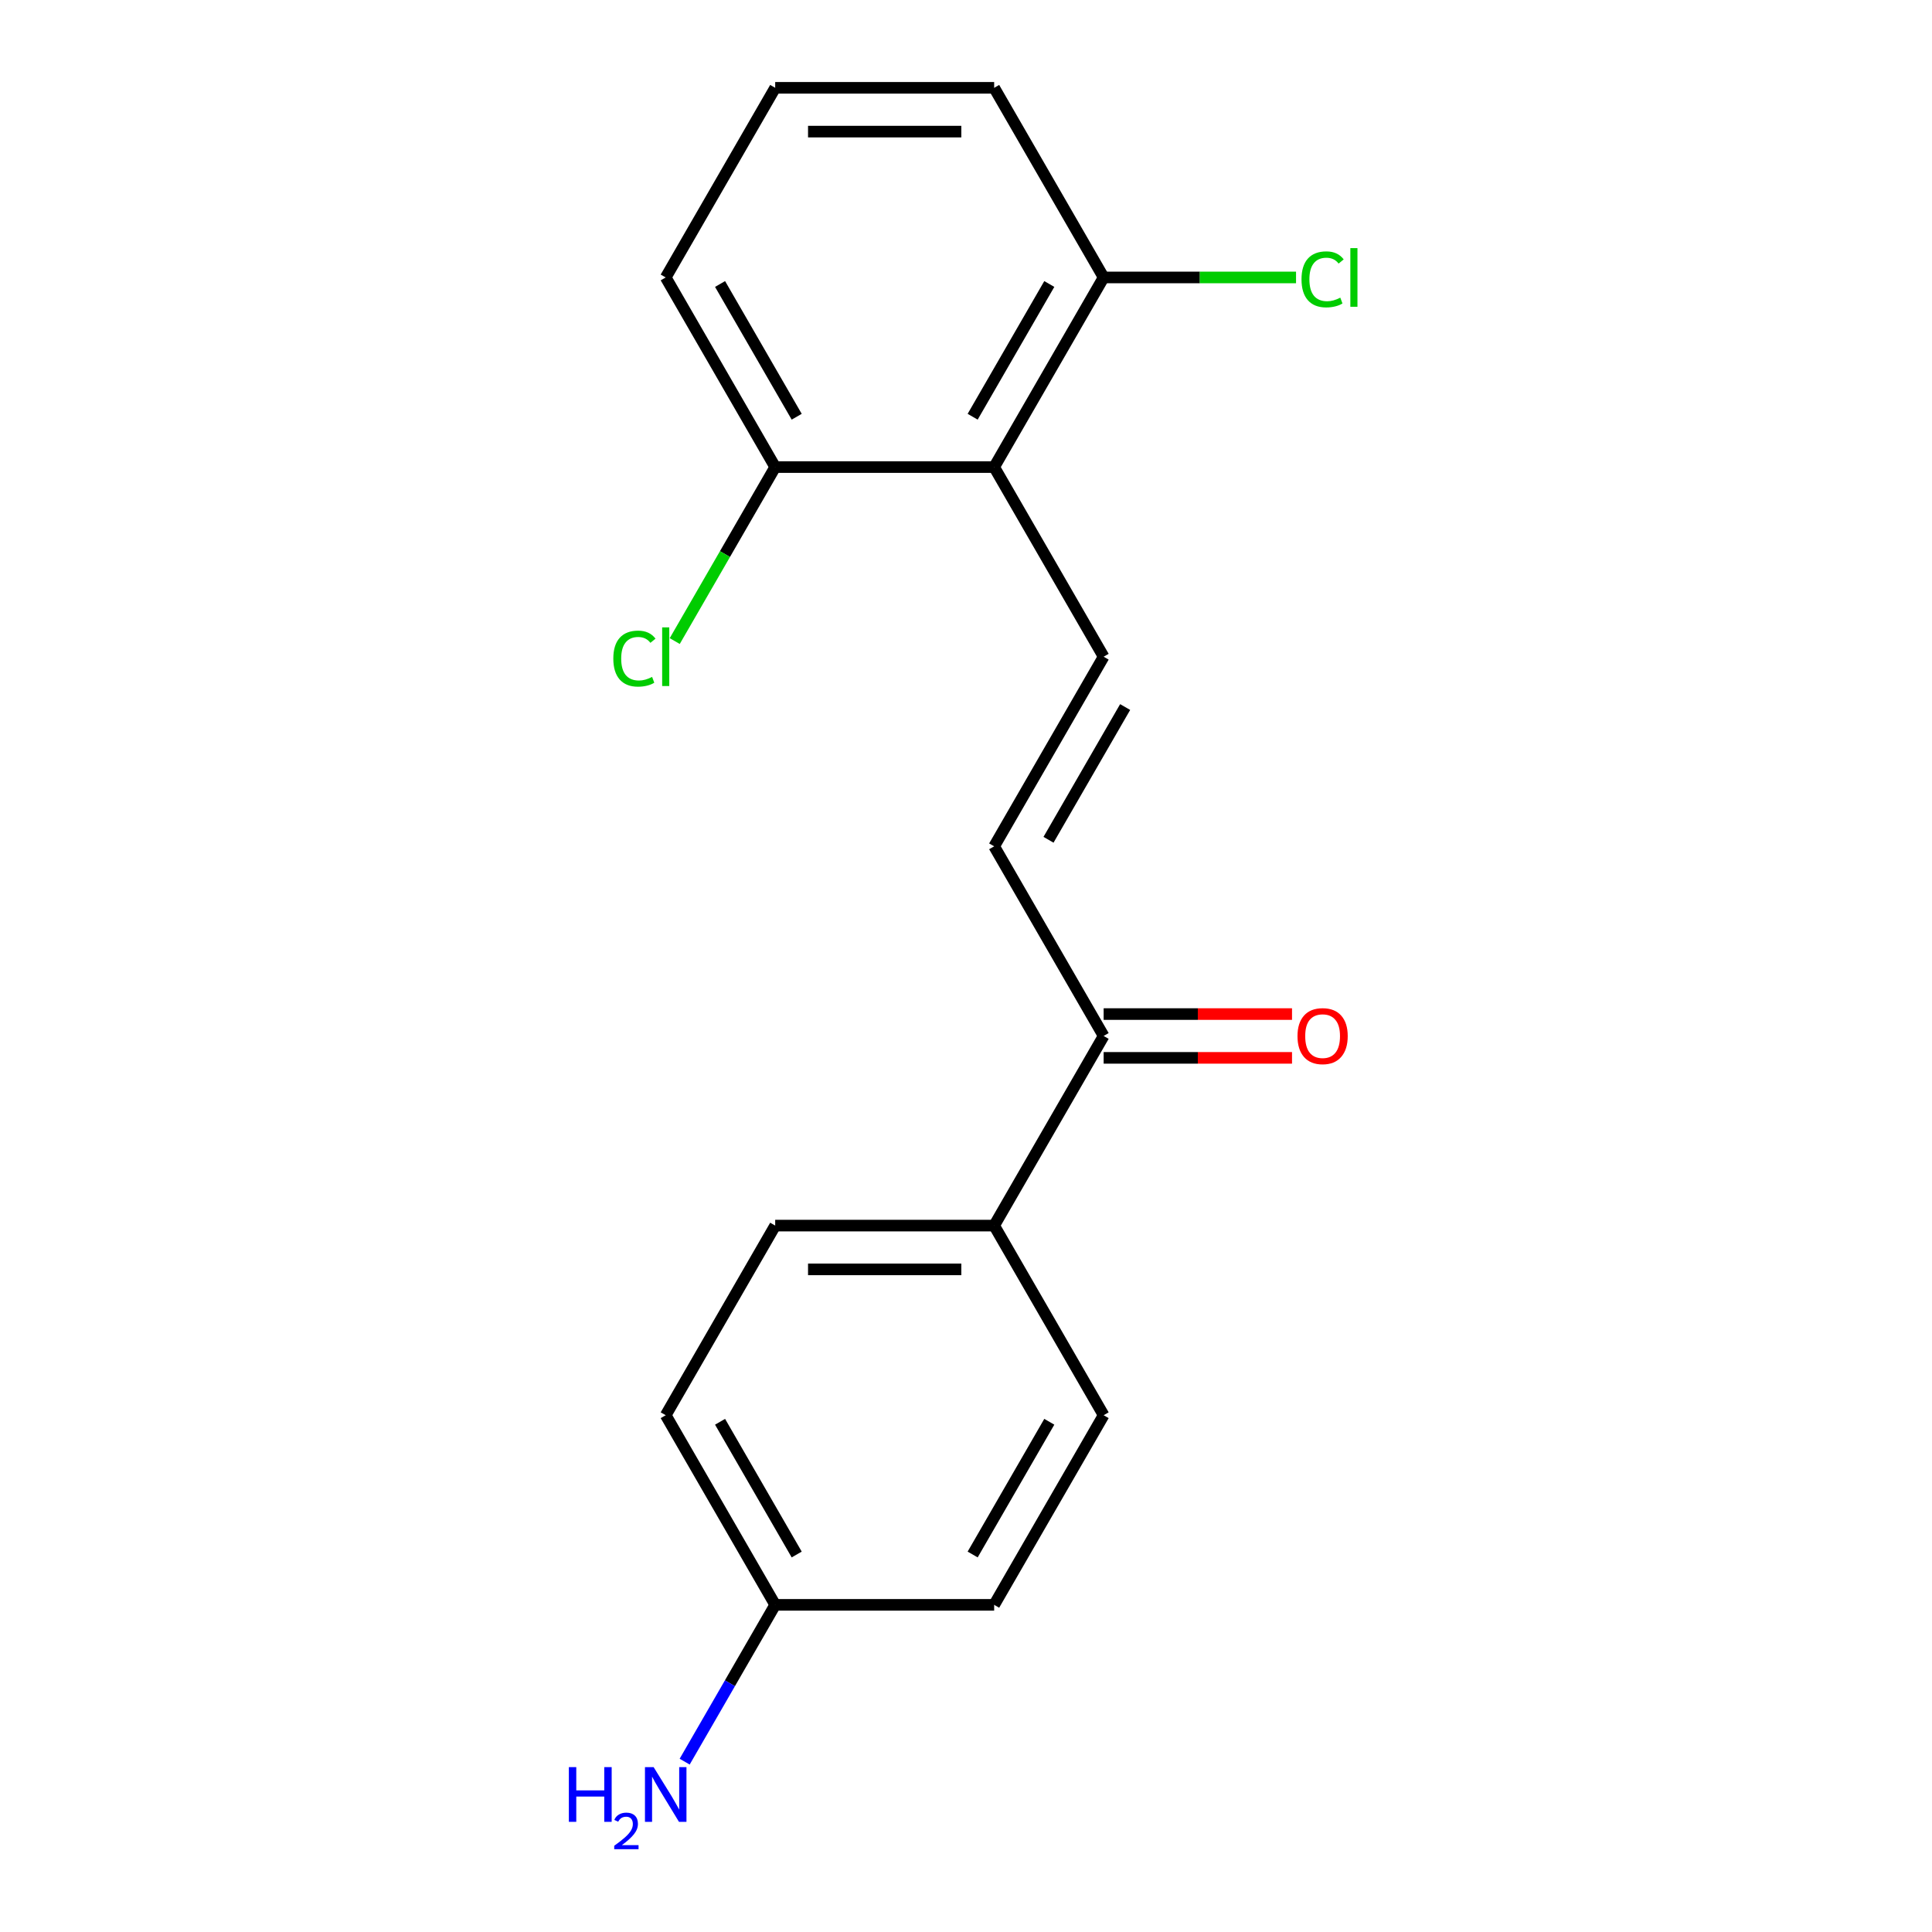 <?xml version='1.0' encoding='iso-8859-1'?>
<svg version='1.1' baseProfile='full'
              xmlns='http://www.w3.org/2000/svg'
                      xmlns:rdkit='http://www.rdkit.org/xml'
                      xmlns:xlink='http://www.w3.org/1999/xlink'
                  xml:space='preserve'
width='1000px' height='1000px' viewBox='0 0 1000 1000'>
<!-- END OF HEADER -->
<rect style='opacity:1.0;fill:#FFFFFF;stroke:none' width='1000' height='1000' x='0' y='0'> </rect>
<path class='bond-0' d='M 571.244,339.91 L 514.576,241.758' style='fill:none;fill-rule:evenodd;stroke:#000000;stroke-width:6px;stroke-linecap:butt;stroke-linejoin:miter;stroke-opacity:1' />
<path class='bond-1' d='M 571.244,339.91 L 514.576,438.061' style='fill:none;fill-rule:evenodd;stroke:#000000;stroke-width:6px;stroke-linecap:butt;stroke-linejoin:miter;stroke-opacity:1' />
<path class='bond-1' d='M 582.374,365.966 L 542.707,434.672' style='fill:none;fill-rule:evenodd;stroke:#000000;stroke-width:6px;stroke-linecap:butt;stroke-linejoin:miter;stroke-opacity:1' />
<path class='bond-4' d='M 514.576,241.758 L 571.244,143.606' style='fill:none;fill-rule:evenodd;stroke:#000000;stroke-width:6px;stroke-linecap:butt;stroke-linejoin:miter;stroke-opacity:1' />
<path class='bond-4' d='M 503.446,215.702 L 543.114,146.995' style='fill:none;fill-rule:evenodd;stroke:#000000;stroke-width:6px;stroke-linecap:butt;stroke-linejoin:miter;stroke-opacity:1' />
<path class='bond-5' d='M 514.576,241.758 L 401.24,241.758' style='fill:none;fill-rule:evenodd;stroke:#000000;stroke-width:6px;stroke-linecap:butt;stroke-linejoin:miter;stroke-opacity:1' />
<path class='bond-2' d='M 514.576,438.061 L 571.244,536.213' style='fill:none;fill-rule:evenodd;stroke:#000000;stroke-width:6px;stroke-linecap:butt;stroke-linejoin:miter;stroke-opacity:1' />
<path class='bond-3' d='M 571.244,536.213 L 514.576,634.365' style='fill:none;fill-rule:evenodd;stroke:#000000;stroke-width:6px;stroke-linecap:butt;stroke-linejoin:miter;stroke-opacity:1' />
<path class='bond-6' d='M 571.244,547.547 L 619.995,547.547' style='fill:none;fill-rule:evenodd;stroke:#000000;stroke-width:6px;stroke-linecap:butt;stroke-linejoin:miter;stroke-opacity:1' />
<path class='bond-6' d='M 619.995,547.547 L 668.747,547.547' style='fill:none;fill-rule:evenodd;stroke:#FF0000;stroke-width:6px;stroke-linecap:butt;stroke-linejoin:miter;stroke-opacity:1' />
<path class='bond-6' d='M 571.244,524.88 L 619.995,524.88' style='fill:none;fill-rule:evenodd;stroke:#000000;stroke-width:6px;stroke-linecap:butt;stroke-linejoin:miter;stroke-opacity:1' />
<path class='bond-6' d='M 619.995,524.88 L 668.747,524.88' style='fill:none;fill-rule:evenodd;stroke:#FF0000;stroke-width:6px;stroke-linecap:butt;stroke-linejoin:miter;stroke-opacity:1' />
<path class='bond-7' d='M 514.576,634.365 L 401.24,634.365' style='fill:none;fill-rule:evenodd;stroke:#000000;stroke-width:6px;stroke-linecap:butt;stroke-linejoin:miter;stroke-opacity:1' />
<path class='bond-7' d='M 497.576,657.032 L 418.241,657.032' style='fill:none;fill-rule:evenodd;stroke:#000000;stroke-width:6px;stroke-linecap:butt;stroke-linejoin:miter;stroke-opacity:1' />
<path class='bond-8' d='M 514.576,634.365 L 571.244,732.517' style='fill:none;fill-rule:evenodd;stroke:#000000;stroke-width:6px;stroke-linecap:butt;stroke-linejoin:miter;stroke-opacity:1' />
<path class='bond-11' d='M 571.244,143.606 L 621.035,143.606' style='fill:none;fill-rule:evenodd;stroke:#000000;stroke-width:6px;stroke-linecap:butt;stroke-linejoin:miter;stroke-opacity:1' />
<path class='bond-11' d='M 621.035,143.606 L 670.827,143.606' style='fill:none;fill-rule:evenodd;stroke:#00CC00;stroke-width:6px;stroke-linecap:butt;stroke-linejoin:miter;stroke-opacity:1' />
<path class='bond-16' d='M 571.244,143.606 L 514.576,45.455' style='fill:none;fill-rule:evenodd;stroke:#000000;stroke-width:6px;stroke-linecap:butt;stroke-linejoin:miter;stroke-opacity:1' />
<path class='bond-10' d='M 401.24,241.758 L 375.243,286.787' style='fill:none;fill-rule:evenodd;stroke:#000000;stroke-width:6px;stroke-linecap:butt;stroke-linejoin:miter;stroke-opacity:1' />
<path class='bond-10' d='M 375.243,286.787 L 349.246,331.815' style='fill:none;fill-rule:evenodd;stroke:#00CC00;stroke-width:6px;stroke-linecap:butt;stroke-linejoin:miter;stroke-opacity:1' />
<path class='bond-17' d='M 401.24,241.758 L 344.572,143.606' style='fill:none;fill-rule:evenodd;stroke:#000000;stroke-width:6px;stroke-linecap:butt;stroke-linejoin:miter;stroke-opacity:1' />
<path class='bond-17' d='M 412.371,215.702 L 372.703,146.995' style='fill:none;fill-rule:evenodd;stroke:#000000;stroke-width:6px;stroke-linecap:butt;stroke-linejoin:miter;stroke-opacity:1' />
<path class='bond-13' d='M 401.24,634.365 L 344.572,732.517' style='fill:none;fill-rule:evenodd;stroke:#000000;stroke-width:6px;stroke-linecap:butt;stroke-linejoin:miter;stroke-opacity:1' />
<path class='bond-14' d='M 571.244,732.517 L 514.576,830.668' style='fill:none;fill-rule:evenodd;stroke:#000000;stroke-width:6px;stroke-linecap:butt;stroke-linejoin:miter;stroke-opacity:1' />
<path class='bond-14' d='M 543.114,735.906 L 503.446,804.612' style='fill:none;fill-rule:evenodd;stroke:#000000;stroke-width:6px;stroke-linecap:butt;stroke-linejoin:miter;stroke-opacity:1' />
<path class='bond-9' d='M 401.24,830.668 L 514.576,830.668' style='fill:none;fill-rule:evenodd;stroke:#000000;stroke-width:6px;stroke-linecap:butt;stroke-linejoin:miter;stroke-opacity:1' />
<path class='bond-12' d='M 401.24,830.668 L 377.812,871.248' style='fill:none;fill-rule:evenodd;stroke:#000000;stroke-width:6px;stroke-linecap:butt;stroke-linejoin:miter;stroke-opacity:1' />
<path class='bond-12' d='M 377.812,871.248 L 354.384,911.827' style='fill:none;fill-rule:evenodd;stroke:#0000FF;stroke-width:6px;stroke-linecap:butt;stroke-linejoin:miter;stroke-opacity:1' />
<path class='bond-19' d='M 401.24,830.668 L 344.572,732.517' style='fill:none;fill-rule:evenodd;stroke:#000000;stroke-width:6px;stroke-linecap:butt;stroke-linejoin:miter;stroke-opacity:1' />
<path class='bond-19' d='M 412.371,804.612 L 372.703,735.906' style='fill:none;fill-rule:evenodd;stroke:#000000;stroke-width:6px;stroke-linecap:butt;stroke-linejoin:miter;stroke-opacity:1' />
<path class='bond-15' d='M 401.24,45.455 L 344.572,143.606' style='fill:none;fill-rule:evenodd;stroke:#000000;stroke-width:6px;stroke-linecap:butt;stroke-linejoin:miter;stroke-opacity:1' />
<path class='bond-18' d='M 401.24,45.455 L 514.576,45.455' style='fill:none;fill-rule:evenodd;stroke:#000000;stroke-width:6px;stroke-linecap:butt;stroke-linejoin:miter;stroke-opacity:1' />
<path class='bond-18' d='M 418.241,68.122 L 497.576,68.122' style='fill:none;fill-rule:evenodd;stroke:#000000;stroke-width:6px;stroke-linecap:butt;stroke-linejoin:miter;stroke-opacity:1' />
<path  class='atom-7' d='M 671.58 536.293
Q 671.58 529.493, 674.94 525.693
Q 678.3 521.893, 684.58 521.893
Q 690.86 521.893, 694.22 525.693
Q 697.58 529.493, 697.58 536.293
Q 697.58 543.173, 694.18 547.093
Q 690.78 550.973, 684.58 550.973
Q 678.34 550.973, 674.94 547.093
Q 671.58 543.213, 671.58 536.293
M 684.58 547.773
Q 688.9 547.773, 691.22 544.893
Q 693.58 541.973, 693.58 536.293
Q 693.58 530.733, 691.22 527.933
Q 688.9 525.093, 684.58 525.093
Q 680.26 525.093, 677.9 527.893
Q 675.58 530.693, 675.58 536.293
Q 675.58 542.013, 677.9 544.893
Q 680.26 547.773, 684.58 547.773
' fill='#FF0000'/>
<path  class='atom-11' d='M 317.452 340.89
Q 317.452 333.85, 320.732 330.17
Q 324.052 326.45, 330.332 326.45
Q 336.172 326.45, 339.292 330.57
L 336.652 332.73
Q 334.372 329.73, 330.332 329.73
Q 326.052 329.73, 323.772 332.61
Q 321.532 335.45, 321.532 340.89
Q 321.532 346.49, 323.852 349.37
Q 326.212 352.25, 330.772 352.25
Q 333.892 352.25, 337.532 350.37
L 338.652 353.37
Q 337.172 354.33, 334.932 354.89
Q 332.692 355.45, 330.212 355.45
Q 324.052 355.45, 320.732 351.69
Q 317.452 347.93, 317.452 340.89
' fill='#00CC00'/>
<path  class='atom-11' d='M 342.732 324.73
L 346.412 324.73
L 346.412 355.09
L 342.732 355.09
L 342.732 324.73
' fill='#00CC00'/>
<path  class='atom-12' d='M 673.66 144.586
Q 673.66 137.546, 676.94 133.866
Q 680.26 130.146, 686.54 130.146
Q 692.38 130.146, 695.5 134.266
L 692.86 136.426
Q 690.58 133.426, 686.54 133.426
Q 682.26 133.426, 679.98 136.306
Q 677.74 139.146, 677.74 144.586
Q 677.74 150.186, 680.06 153.066
Q 682.42 155.946, 686.98 155.946
Q 690.1 155.946, 693.74 154.066
L 694.86 157.066
Q 693.38 158.026, 691.14 158.586
Q 688.9 159.146, 686.42 159.146
Q 680.26 159.146, 676.94 155.386
Q 673.66 151.626, 673.66 144.586
' fill='#00CC00'/>
<path  class='atom-12' d='M 698.94 128.426
L 702.62 128.426
L 702.62 158.786
L 698.94 158.786
L 698.94 128.426
' fill='#00CC00'/>
<path  class='atom-13' d='M 294.44 914.66
L 298.28 914.66
L 298.28 926.7
L 312.76 926.7
L 312.76 914.66
L 316.6 914.66
L 316.6 942.98
L 312.76 942.98
L 312.76 929.9
L 298.28 929.9
L 298.28 942.98
L 294.44 942.98
L 294.44 914.66
' fill='#0000FF'/>
<path  class='atom-13' d='M 317.972 941.986
Q 318.659 940.218, 320.296 939.241
Q 321.932 938.238, 324.203 938.238
Q 327.028 938.238, 328.612 939.769
Q 330.196 941.3, 330.196 944.019
Q 330.196 946.791, 328.136 949.378
Q 326.104 951.966, 321.88 955.028
L 330.512 955.028
L 330.512 957.14
L 317.92 957.14
L 317.92 955.371
Q 321.404 952.89, 323.464 951.042
Q 325.549 949.194, 326.552 947.53
Q 327.556 945.867, 327.556 944.151
Q 327.556 942.356, 326.658 941.353
Q 325.76 940.35, 324.203 940.35
Q 322.698 940.35, 321.695 940.957
Q 320.692 941.564, 319.979 942.91
L 317.972 941.986
' fill='#0000FF'/>
<path  class='atom-13' d='M 338.312 914.66
L 347.592 929.66
Q 348.512 931.14, 349.992 933.82
Q 351.472 936.5, 351.552 936.66
L 351.552 914.66
L 355.312 914.66
L 355.312 942.98
L 351.432 942.98
L 341.472 926.58
Q 340.312 924.66, 339.072 922.46
Q 337.872 920.26, 337.512 919.58
L 337.512 942.98
L 333.832 942.98
L 333.832 914.66
L 338.312 914.66
' fill='#0000FF'/>
</svg>
